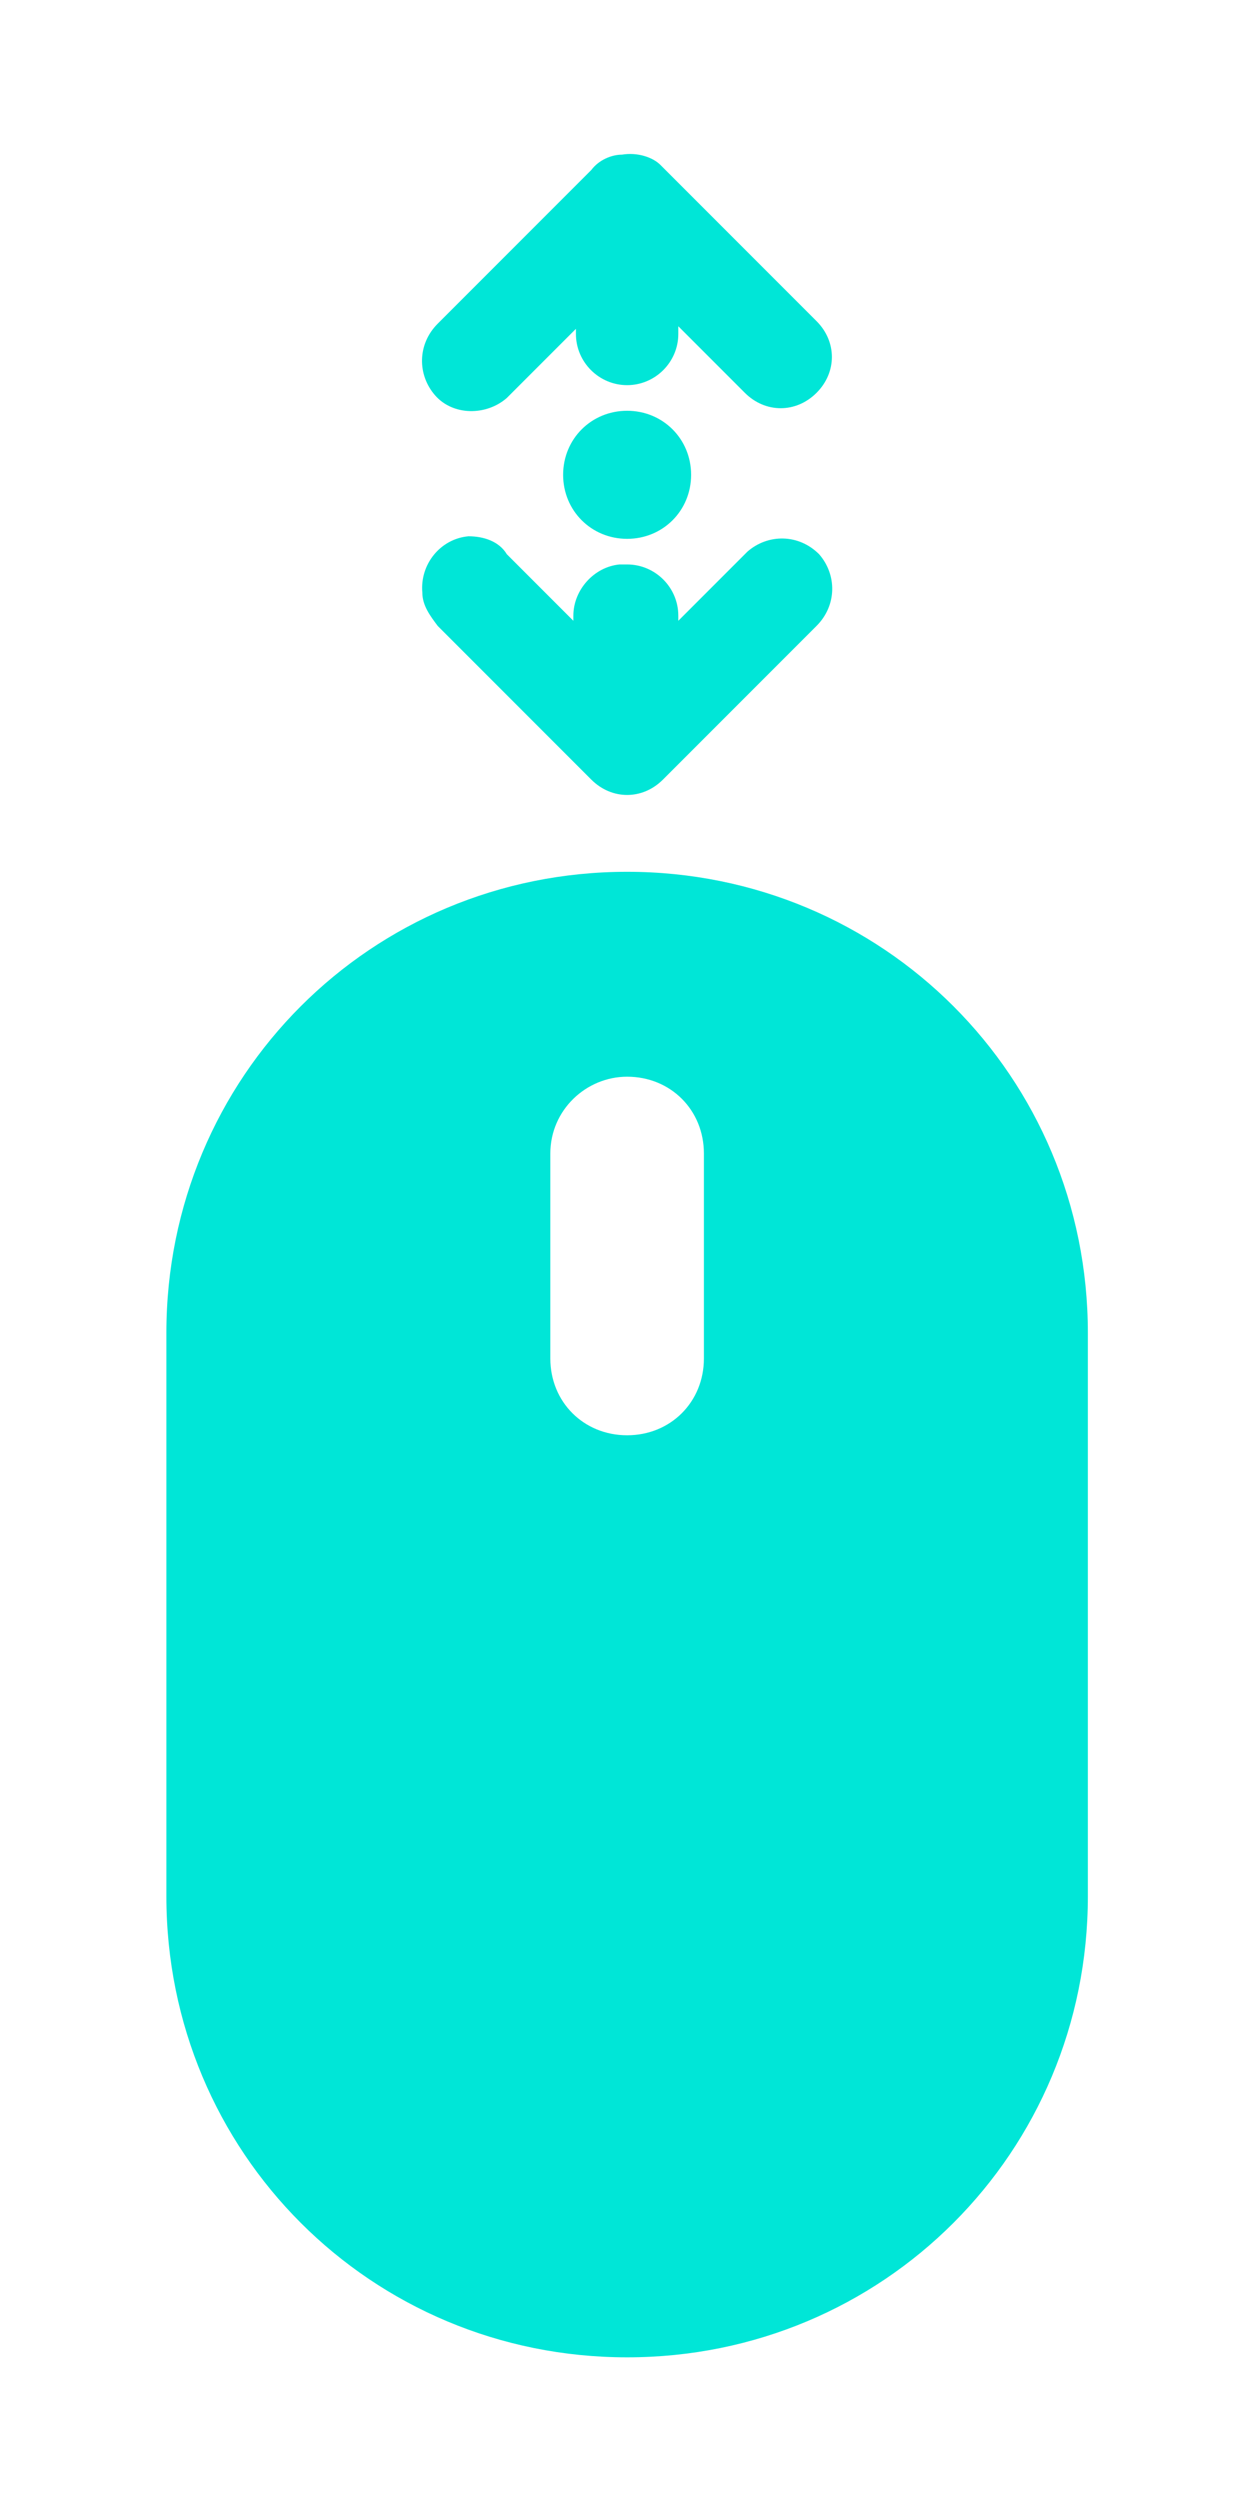<svg xmlns="http://www.w3.org/2000/svg" viewBox="0 0 48.6 97.6"><path d="M24.3 6.038c-.4 0-.9.2-1.2.6l-6 6c-.8.8-.8 2-.1 2.8s2 .8 2.8.1l.1-.1 2.6-2.6v.2c0 1.1.9 2 2 2s2-.9 2-2v-.3l2.6 2.6c.8.8 2 .8 2.8 0 .8-.8.8-2 0-2.8l-.1-.1-6-6c-.3-.3-.9-.5-1.5-.4zm.2 10c-1.4 0-2.5 1.1-2.5 2.5s1.1 2.5 2.5 2.5 2.5-1.1 2.5-2.5-1.1-2.5-2.5-2.5zm-6.2 4.9c-1.1.1-1.9 1.1-1.8 2.2 0 .5.3.9.6 1.3l6 6c.8.8 2 .8 2.8 0l6-6c.8-.8.8-2 .1-2.8-.8-.8-2-.8-2.8-.1l-.1.1-2.6 2.6v-.2c0-1.1-.9-2-2-2h-.3c-1 .1-1.8 1-1.8 2v.2l-2.6-2.6c-.3-.5-.9-.7-1.5-.7zm6.2 13.1c-10 0-18 8-18 18v22c0 10 8 18 18 18s18-8 18-18v-22c0-10-8-18-18-18zm0 8c1.7 0 3 1.3 3 3v8c0 1.7-1.3 3-3 3s-3-1.3-3-3v-8c0-1.7 1.4-3 3-3z" fill="#00e6d7"/></svg>